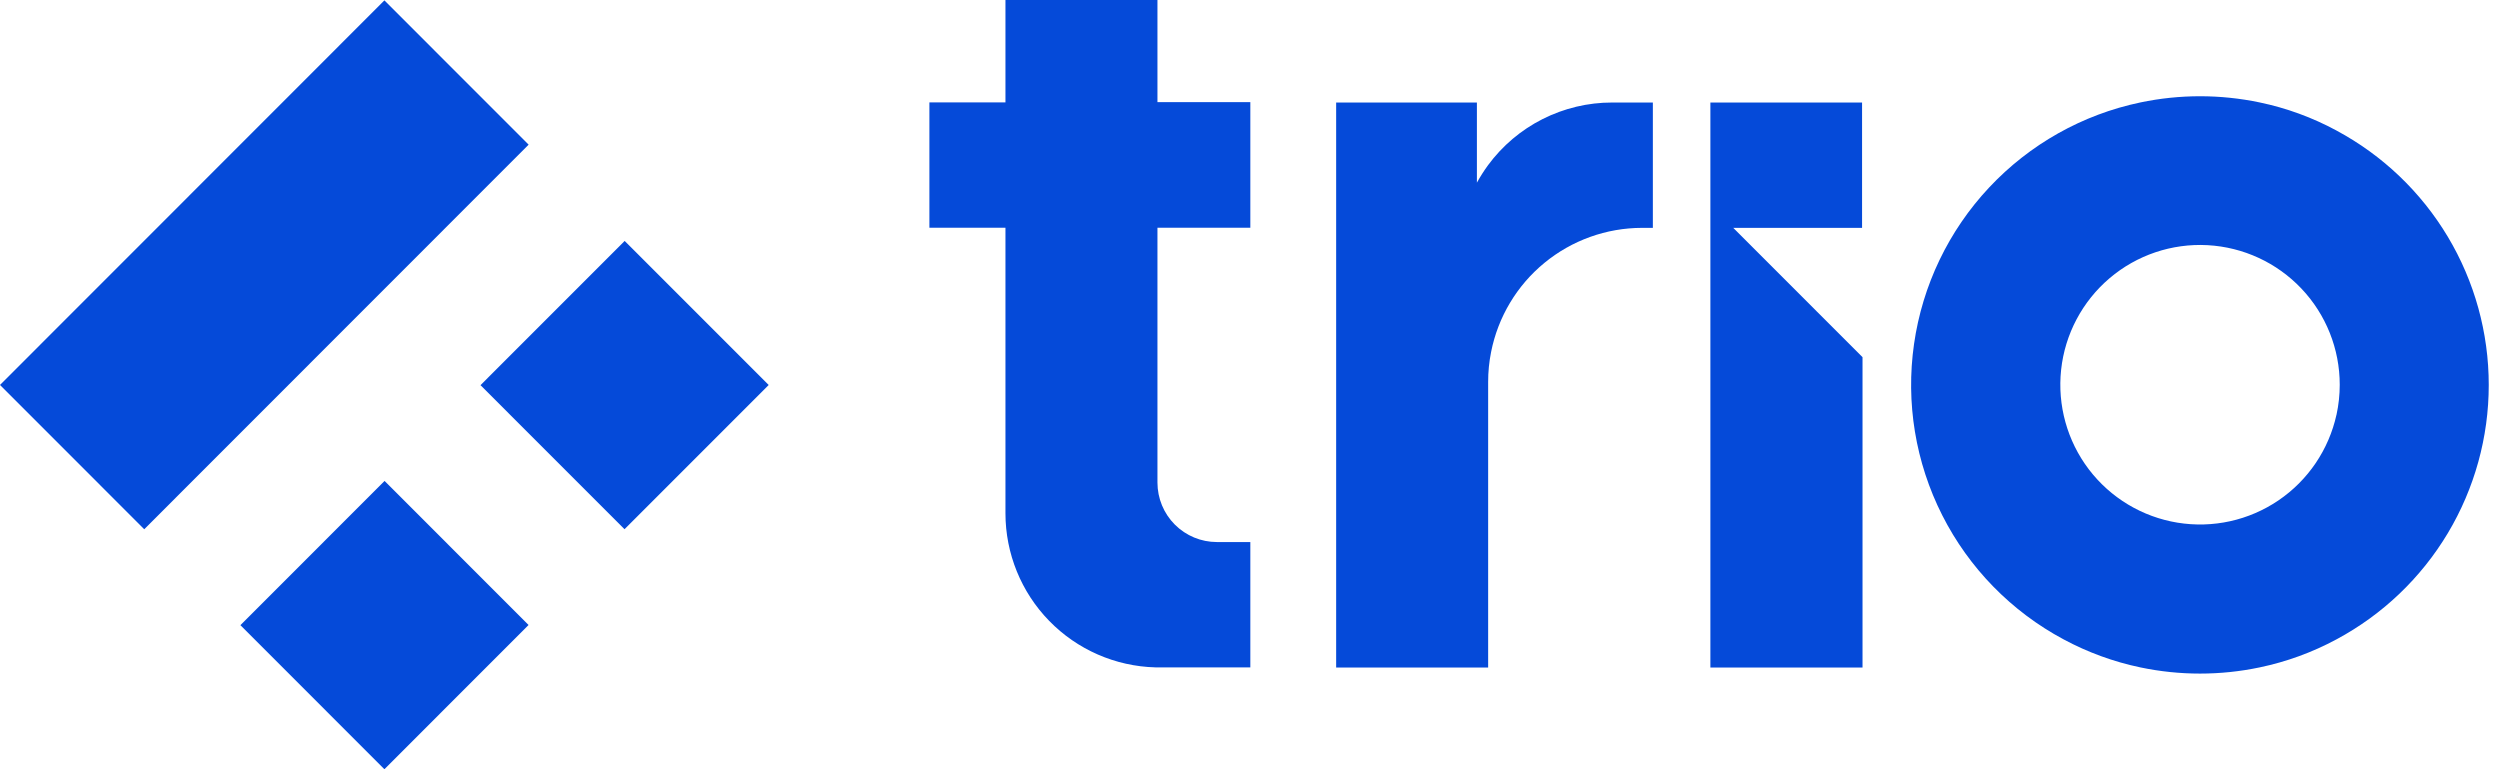 <svg width="104" height="32" viewBox="0 0 104 32" fill="none" xmlns="http://www.w3.org/2000/svg">
<path d="M68.759 4.265V9.479H68.307C66.826 9.481 65.39 9.996 64.246 10.937C63.101 11.878 62.318 13.187 62.03 14.641C61.948 15.052 61.906 15.47 61.907 15.89V27.769H55.584V4.265H61.439V7.599C61.578 7.347 61.733 7.104 61.903 6.871C62.498 6.063 63.276 5.405 64.172 4.953C65.069 4.5 66.059 4.264 67.063 4.265H68.759Z" fill="#054AD9"/>
<path d="M48.15 9.473V20.074C48.15 20.73 48.41 21.36 48.874 21.824C49.337 22.288 49.966 22.549 50.622 22.549H52.014V27.763H48.069C46.398 27.719 44.811 27.024 43.645 25.827C42.479 24.63 41.827 23.024 41.827 21.352V9.473H38.663V4.259H41.827V0H48.15V4.248H52.014V9.473H48.15Z" fill="#054AD9"/>
<path d="M97.198 5.43C96.195 4.888 95.118 4.494 94.002 4.261C92.366 3.918 90.677 3.918 89.042 4.261C86.631 4.766 84.434 6.001 82.749 7.799C81.064 9.596 79.973 11.869 79.624 14.309C79.274 16.748 79.684 19.236 80.797 21.434C81.91 23.633 83.672 25.435 85.844 26.597C86.848 27.137 87.924 27.53 89.04 27.764C90.676 28.107 92.365 28.107 94 27.764C95.117 27.531 96.194 27.138 97.198 26.597C99.112 25.571 100.712 24.046 101.828 22.182C102.943 20.318 103.532 18.186 103.532 16.014C103.532 13.842 102.943 11.71 101.828 9.847C100.712 7.983 99.112 6.457 97.198 5.431V5.43ZM97.198 17.25C96.879 18.703 96.016 19.979 94.786 20.815C93.556 21.651 92.052 21.983 90.585 21.743C89.117 21.503 87.797 20.71 86.896 19.526C85.996 18.342 85.583 16.858 85.743 15.379C85.903 13.9 86.624 12.539 87.757 11.575C88.89 10.611 90.349 10.119 91.834 10.199C93.319 10.28 94.717 10.926 95.74 12.006C96.763 13.086 97.333 14.517 97.333 16.005C97.333 16.426 97.288 16.846 97.198 17.257V17.25Z" fill="#054AD9"/>
<path d="M71.152 4.265V27.769H77.481V14.859L75.581 12.959L74.976 12.353L72.103 9.479H77.462V4.265H71.152Z" fill="#054AD9"/>
<path d="M15.991 0.016L0 16.014L6 22.017L21.991 6.018L15.991 0.016Z" fill="#054AD9"/>
<path d="M15.998 20.007L10.001 26.007L15.991 32L21.988 26L15.998 20.007Z" fill="#054AD9"/>
<path d="M25.986 10.023L19.989 16.023L25.98 22.015L31.977 16.016L25.986 10.023Z" fill="#054AD9"/>
</svg>
